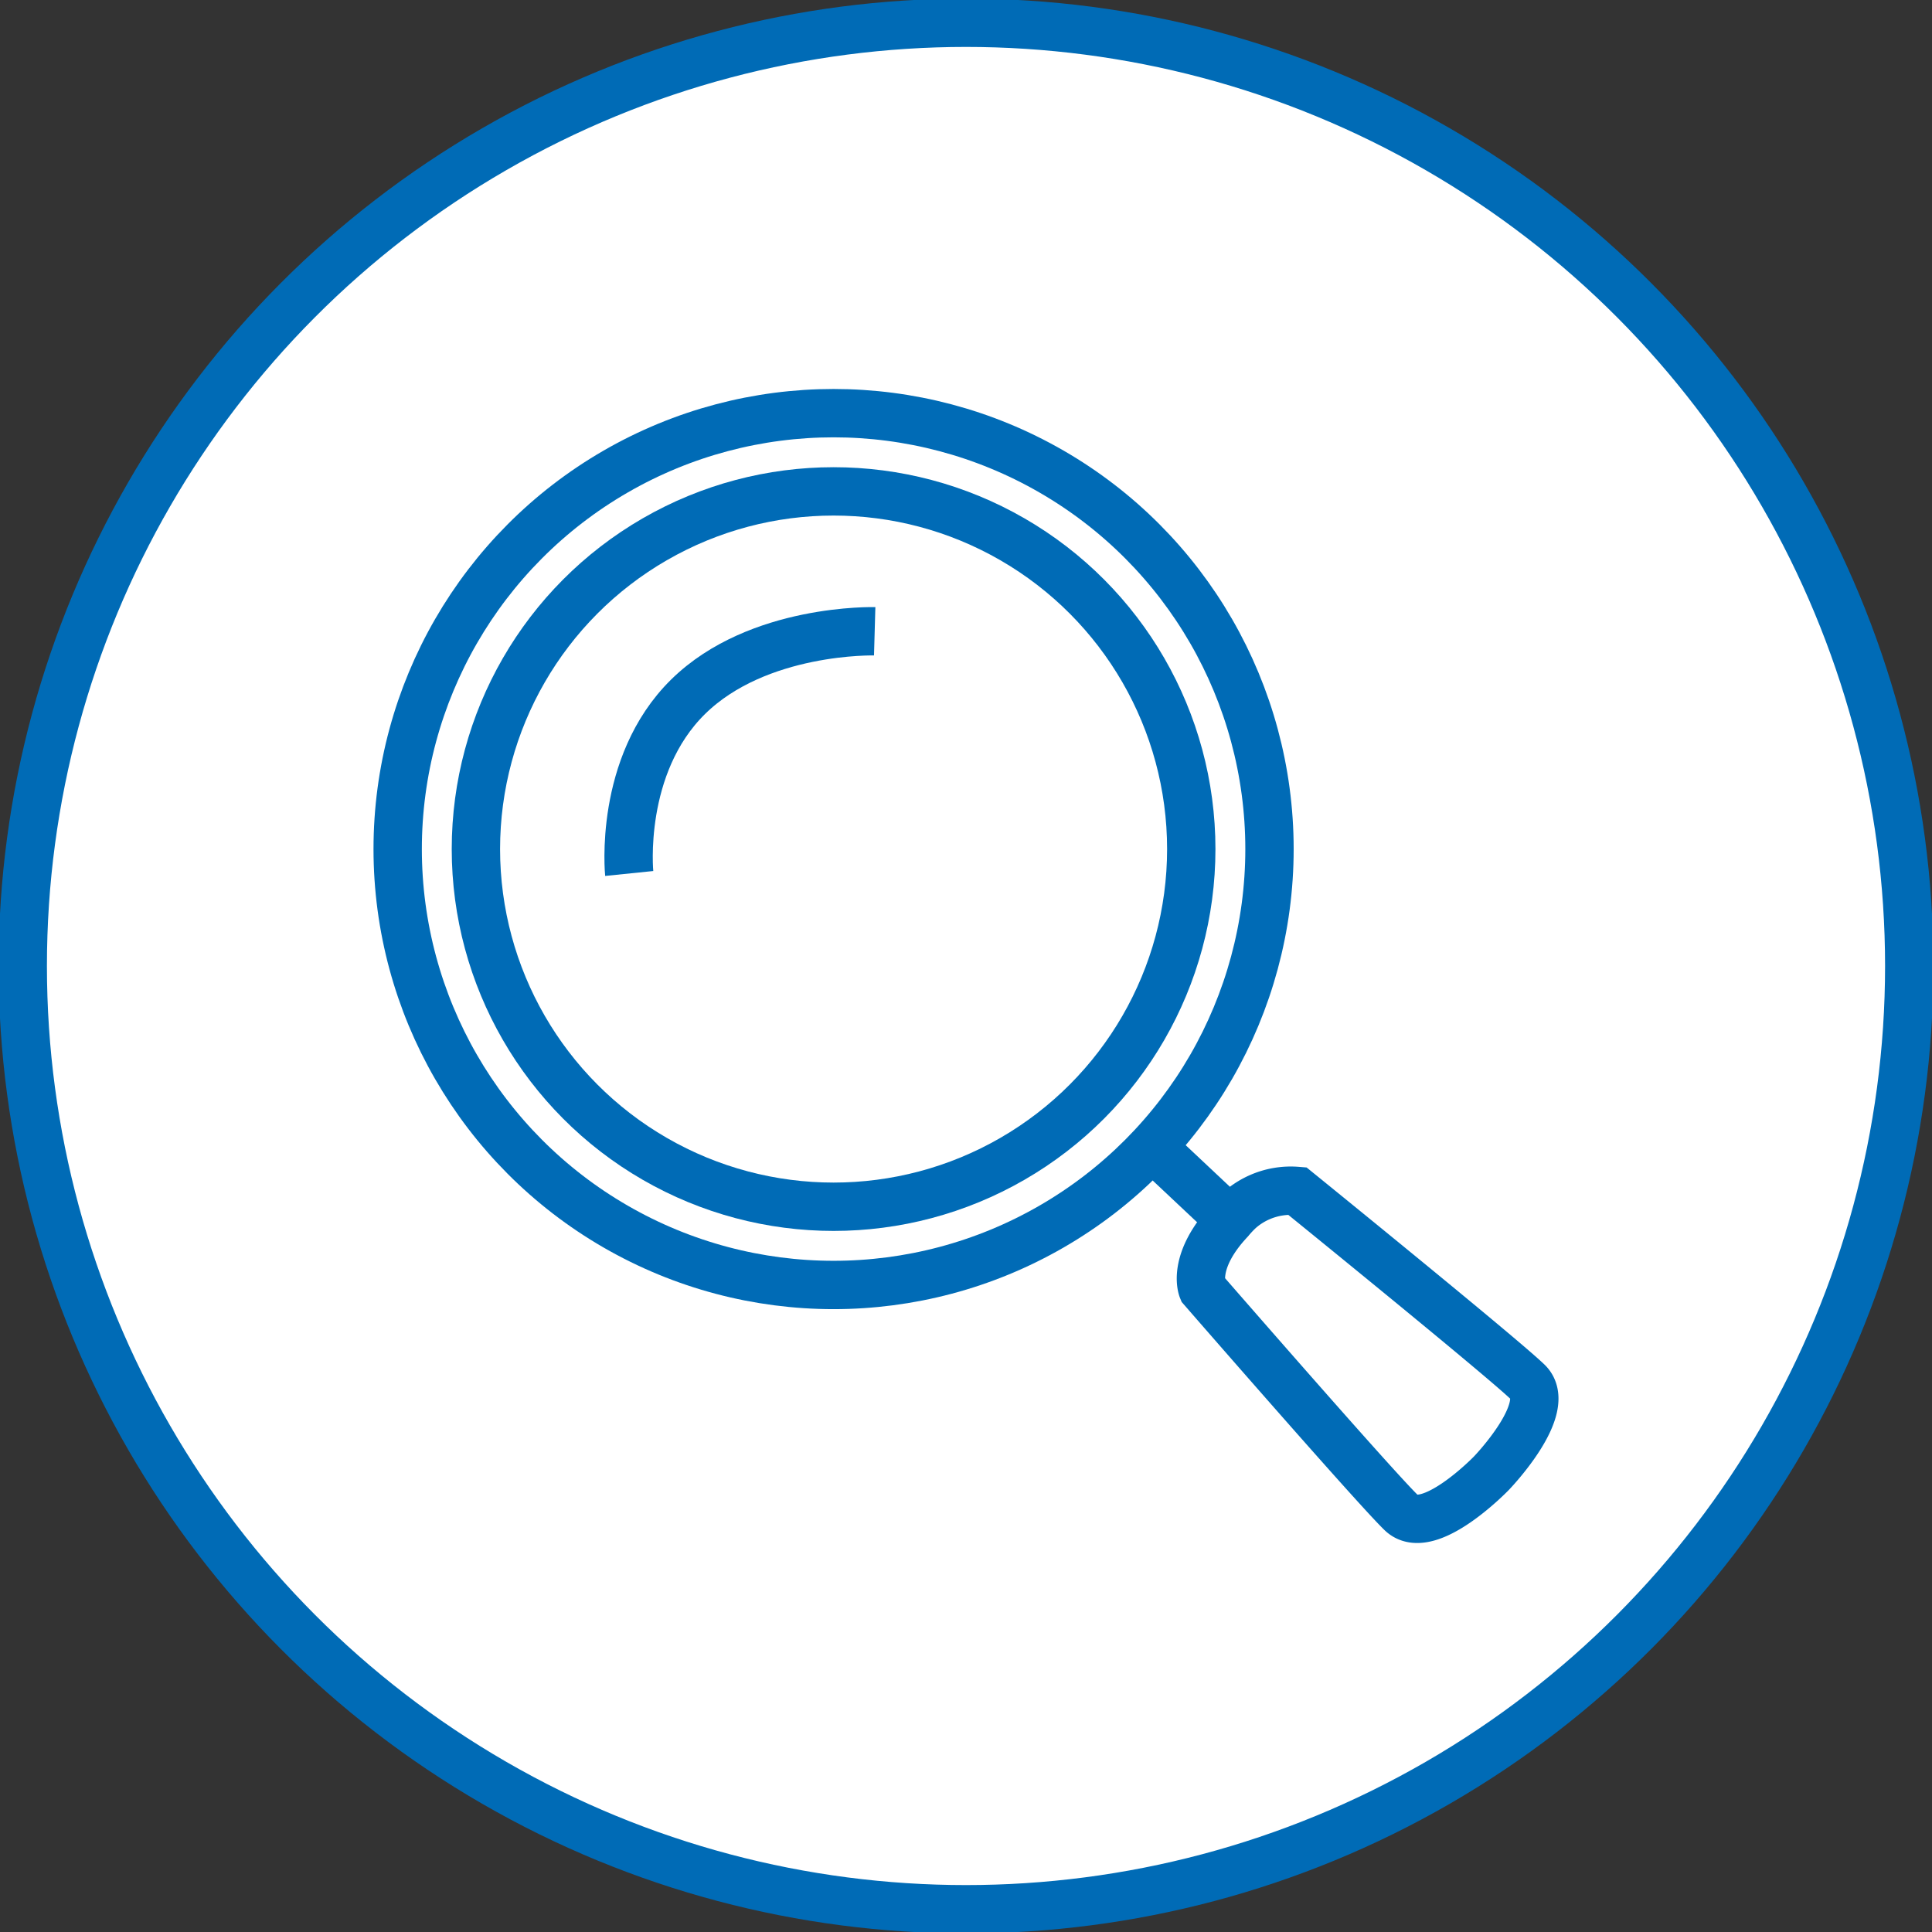 <svg id="Layer_1" data-name="Layer 1" xmlns="http://www.w3.org/2000/svg" xmlns:xlink="http://www.w3.org/1999/xlink" width="80" height="80" viewBox="0 0 80 80"><rect x="0" y="0" width="80" height="80" fill="#333333" stroke="none"/><defs><style>.cls-1,.cls-4{fill:none;}.cls-2{clip-path:url(#clip-path);}.cls-3{fill:#fff;}.cls-4{stroke:#006bb6;stroke-width:2.002px;}</style><clipPath id="clip-path"><rect class="cls-1" width="80" height="80"/></clipPath></defs><g class="cls-2"><path class="cls-3" d="M40,79.058A39.058,39.058,0,1,0,.942,40,39.058,39.058,0,0,0,40,79.058"/><circle class="cls-4" cx="40" cy="40" r="39.058"/><circle class="cls-4" cx="34.517" cy="35.158" r="14.811"/><circle class="cls-4" cx="34.517" cy="35.158" r="18.05"/></g><line class="cls-4" x1="47.589" y1="47.376" x2="51.654" y2="51.198"/><g class="cls-2"><path class="cls-4" d="M58.027,62.64c1.111,1.073,3.726-1.635,3.726-1.635s2.616-2.709,1.504-3.782-9.543-7.908-9.543-7.908a3.205,3.205,0,0,0-2.795,1.226c-1.597,1.71-1.127,2.836-1.127,2.836S56.916,61.567,58.027,62.64Z"/><path class="cls-4" d="M26.055,36.169s-.457-4.473,2.439-7.319S36.219,26.14,36.219,26.14"/></g></svg>